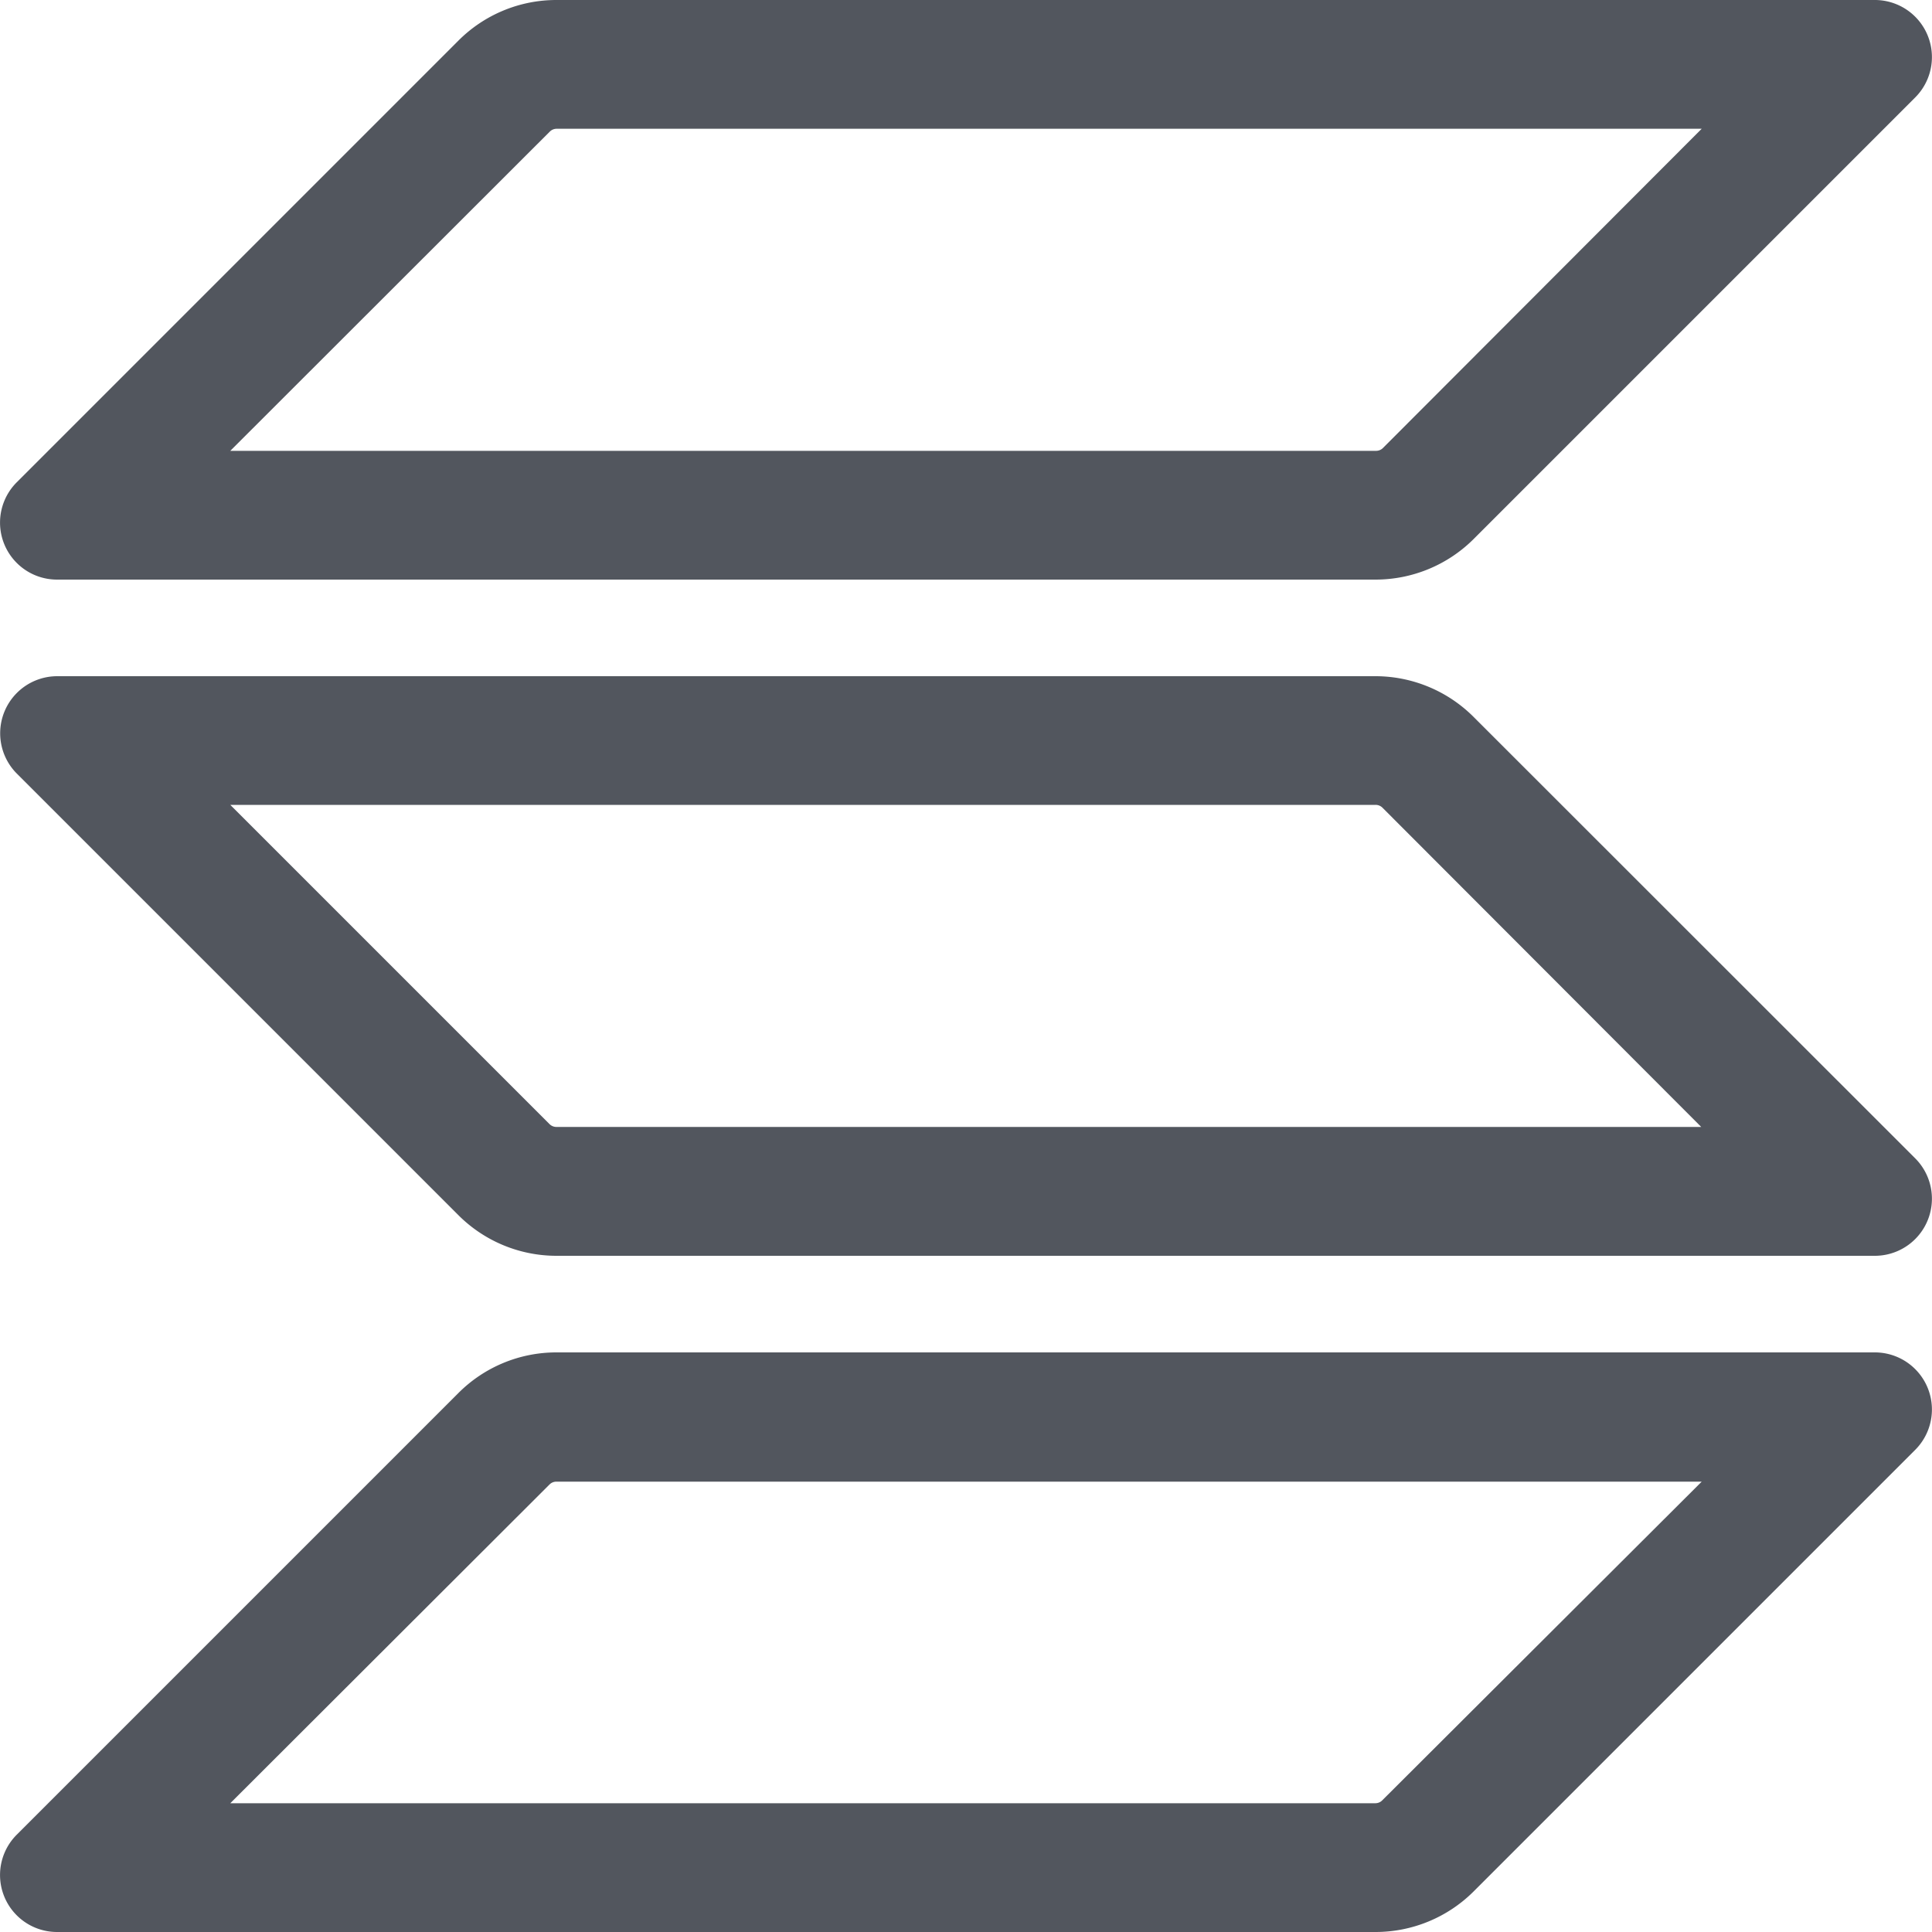 <?xml version="1.0" encoding="UTF-8"?>
<svg xmlns="http://www.w3.org/2000/svg" data-name="Group 9052" width="20" height="20" viewBox="0 0 20 20">
  <defs>
    <clipPath id="noochfi4pa">
      <path data-name="Rectangle 4267" style="fill:#52565e" d="M0 0h20v20H0z"></path>
    </clipPath>
  </defs>
  <g data-name="Group 9051" style="clip-path:url(#noochfi4pa)">
    <path data-name="Path 6645" d="M.592 6H14.24a1.438 1.438 0 0 0 1.014-.419l4.572-4.572A.591.591 0 0 0 19.408 0H5.759a1.432 1.432 0 0 0-1.013.42L.174 4.992A.59.59 0 0 0 .592 6m5.1-4.638a.1.1 0 0 1 .07-.029h11.854l-3.3 3.305a.1.1 0 0 1-.071.029H2.384zM19.408 14H5.759a1.432 1.432 0 0 0-1.013.42L.174 18.992A.59.59 0 0 0 .592 20H14.24a1.438 1.438 0 0 0 1.014-.419l4.572-4.572A.591.591 0 0 0 19.408 14m-5.1 4.638a.1.1 0 0 1-.071.029H2.384l3.305-3.3a.1.1 0 0 1 .07-.029h11.857zm.943-11.22A1.438 1.438 0 0 0 14.24 7H.592a.591.591 0 0 0-.418 1.008l4.572 4.572a1.435 1.435 0 0 0 1.013.42h13.649a.591.591 0 0 0 .418-1.009zm-9.492 4.248a.1.1 0 0 1-.07-.029L2.384 8.332H14.24a.1.1 0 0 1 .071.029l3.3 3.305z" style="fill:#52565e"></path>
  </g>
</svg>
